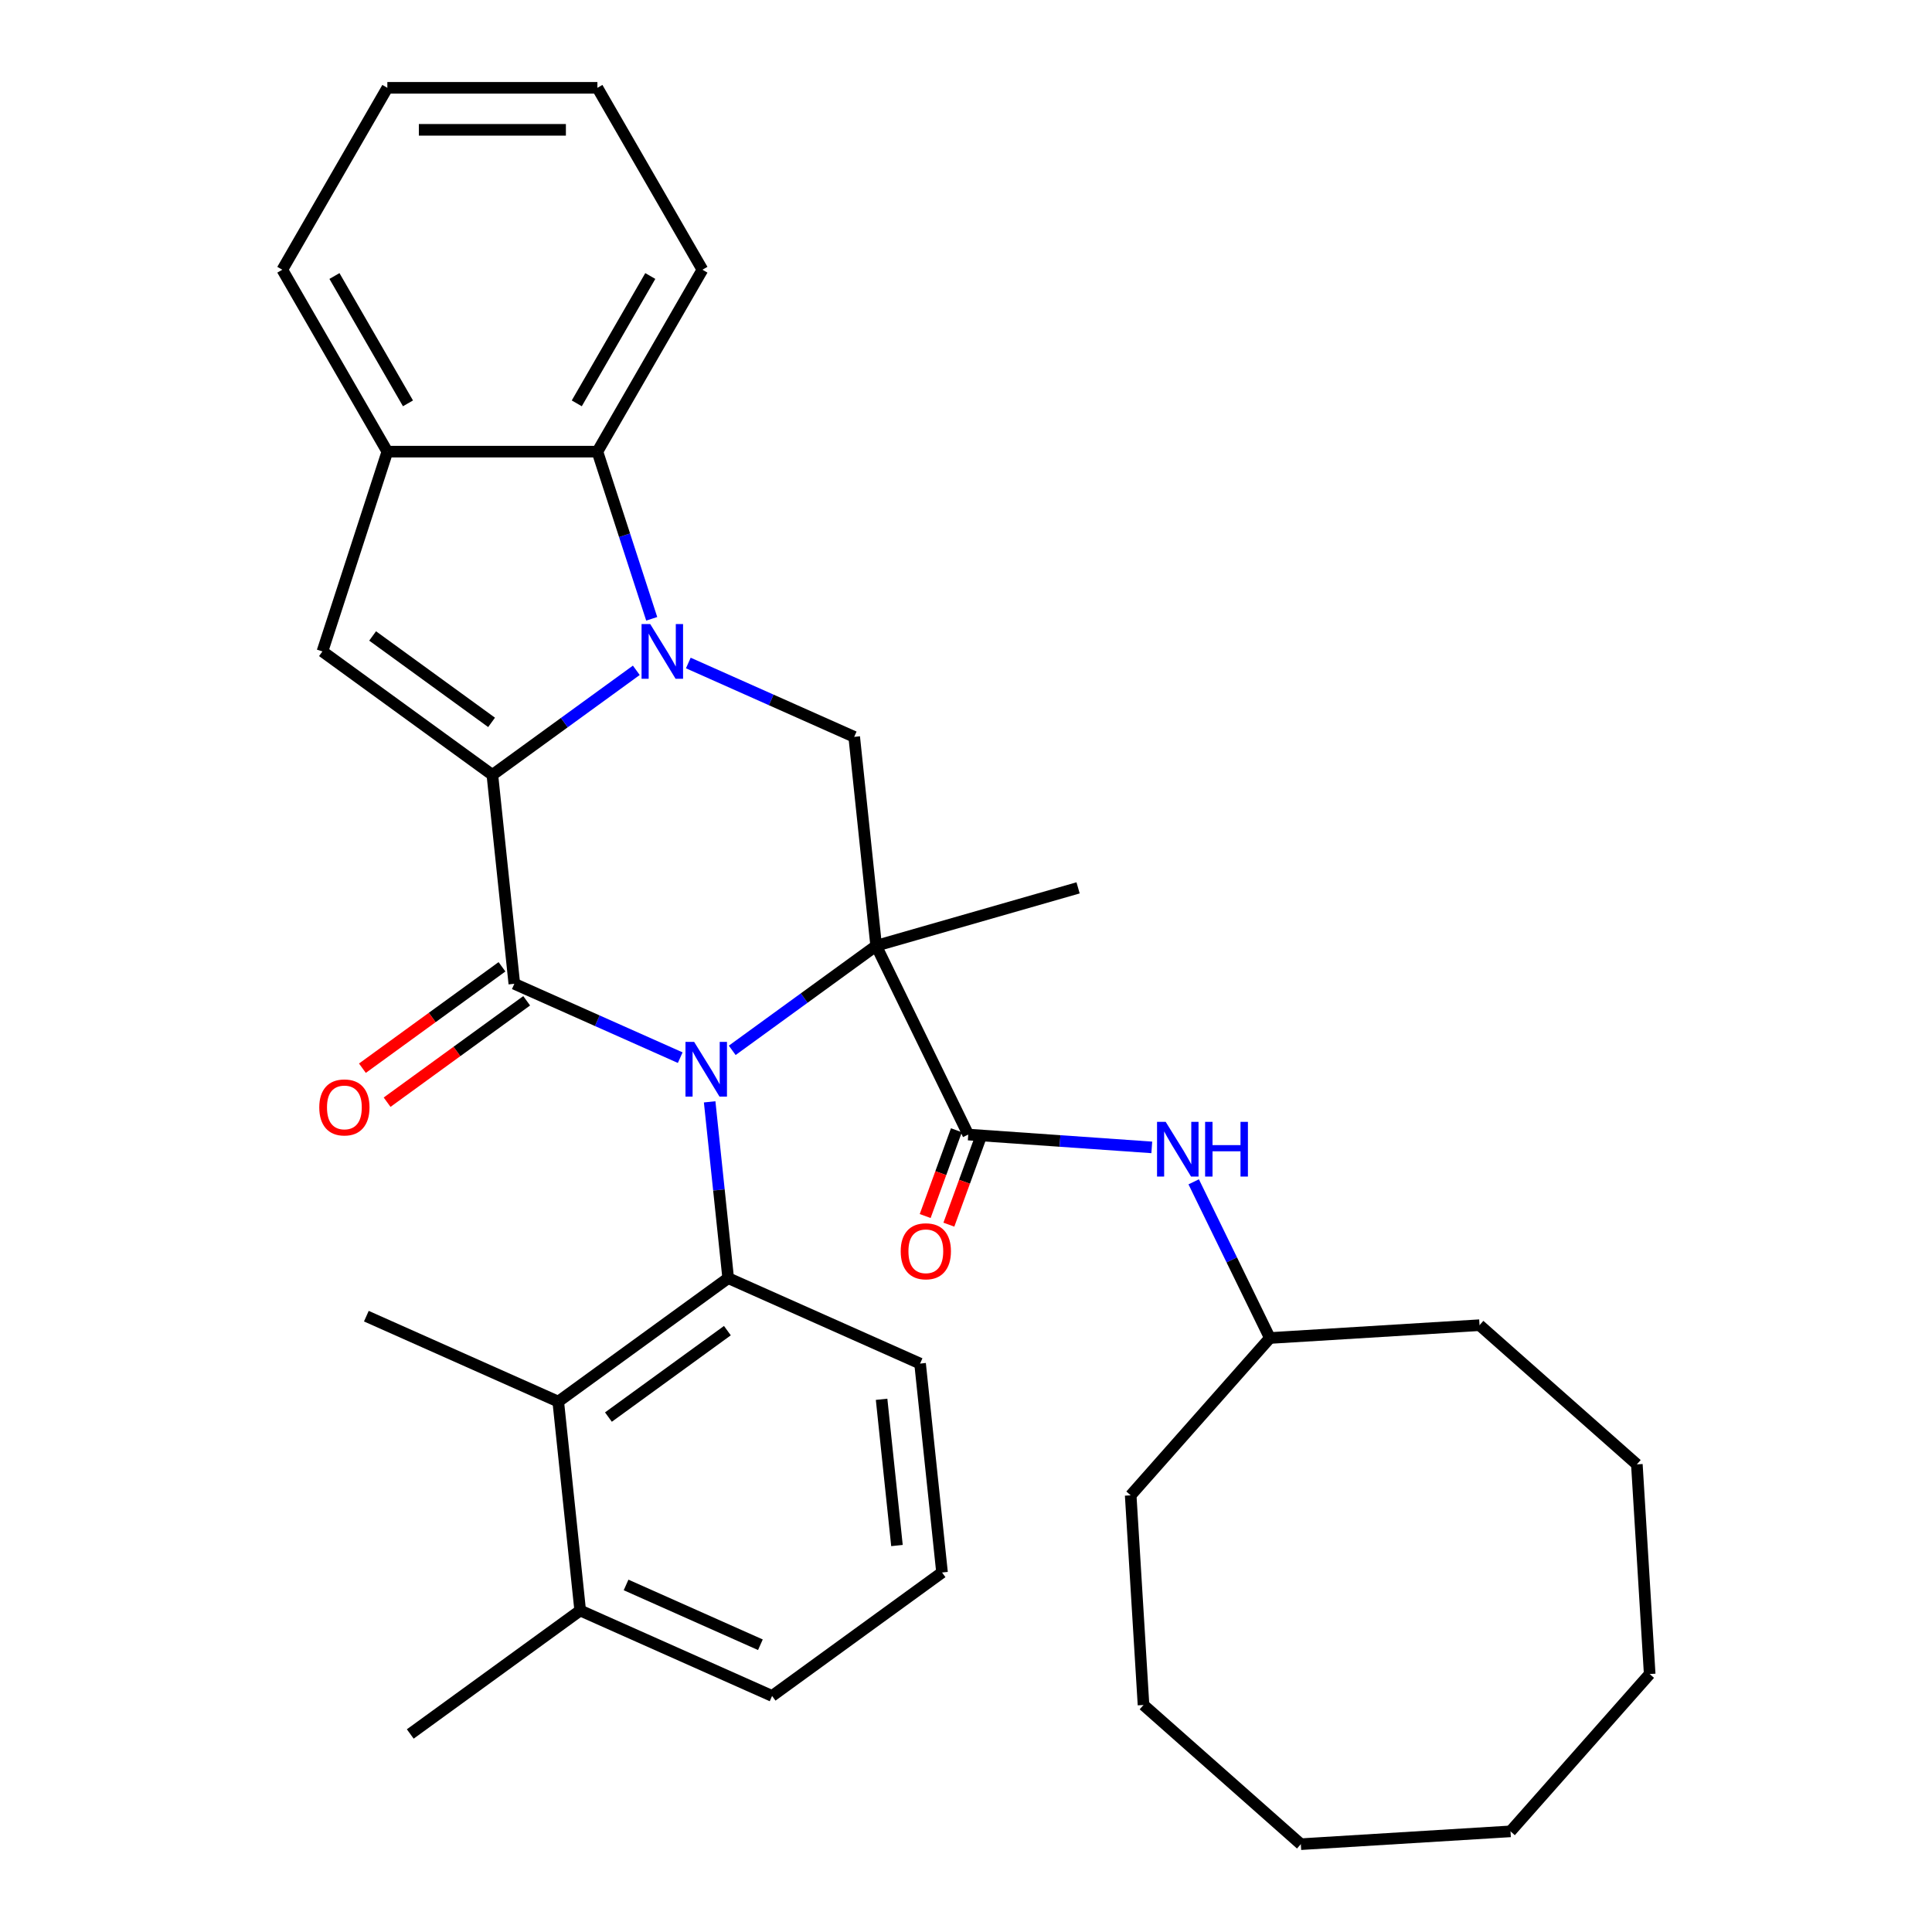 <?xml version='1.0' encoding='iso-8859-1'?>
<svg version='1.1' baseProfile='full'
              xmlns='http://www.w3.org/2000/svg'
                      xmlns:rdkit='http://www.rdkit.org/xml'
                      xmlns:xlink='http://www.w3.org/1999/xlink'
                  xml:space='preserve'
width='1000px' height='1000px' viewBox='0 0 1000 1000'>
<!-- END OF HEADER -->
<rect style='opacity:1.0;fill:#FFFFFF;stroke:none' width='1000' height='1000' x='0' y='0'> </rect>
<path class='bond-0' d='M 378.999,543.654 L 416.25,516.589' style='fill:none;fill-rule:evenodd;stroke:#0000FF;stroke-width:6px;stroke-linecap:butt;stroke-linejoin:miter;stroke-opacity:1' />
<path class='bond-0' d='M 416.25,516.589 L 453.501,489.525' style='fill:none;fill-rule:evenodd;stroke:#000000;stroke-width:6px;stroke-linecap:butt;stroke-linejoin:miter;stroke-opacity:1' />
<path class='bond-3' d='M 352.083,547.44 L 309.15,528.325' style='fill:none;fill-rule:evenodd;stroke:#0000FF;stroke-width:6px;stroke-linecap:butt;stroke-linejoin:miter;stroke-opacity:1' />
<path class='bond-3' d='M 309.15,528.325 L 266.216,509.209' style='fill:none;fill-rule:evenodd;stroke:#000000;stroke-width:6px;stroke-linecap:butt;stroke-linejoin:miter;stroke-opacity:1' />
<path class='bond-4' d='M 367.315,570.31 L 372.11,615.935' style='fill:none;fill-rule:evenodd;stroke:#0000FF;stroke-width:6px;stroke-linecap:butt;stroke-linejoin:miter;stroke-opacity:1' />
<path class='bond-4' d='M 372.11,615.935 L 376.906,661.56' style='fill:none;fill-rule:evenodd;stroke:#000000;stroke-width:6px;stroke-linecap:butt;stroke-linejoin:miter;stroke-opacity:1' />
<path class='bond-5' d='M 453.501,489.525 L 501.163,587.246' style='fill:none;fill-rule:evenodd;stroke:#000000;stroke-width:6px;stroke-linecap:butt;stroke-linejoin:miter;stroke-opacity:1' />
<path class='bond-6' d='M 453.501,489.525 L 442.136,381.396' style='fill:none;fill-rule:evenodd;stroke:#000000;stroke-width:6px;stroke-linecap:butt;stroke-linejoin:miter;stroke-opacity:1' />
<path class='bond-15' d='M 453.501,489.525 L 558.014,459.556' style='fill:none;fill-rule:evenodd;stroke:#000000;stroke-width:6px;stroke-linecap:butt;stroke-linejoin:miter;stroke-opacity:1' />
<path class='bond-1' d='M 254.852,401.081 L 266.216,509.209' style='fill:none;fill-rule:evenodd;stroke:#000000;stroke-width:6px;stroke-linecap:butt;stroke-linejoin:miter;stroke-opacity:1' />
<path class='bond-2' d='M 254.852,401.081 L 292.102,374.016' style='fill:none;fill-rule:evenodd;stroke:#000000;stroke-width:6px;stroke-linecap:butt;stroke-linejoin:miter;stroke-opacity:1' />
<path class='bond-2' d='M 292.102,374.016 L 329.353,346.952' style='fill:none;fill-rule:evenodd;stroke:#0000FF;stroke-width:6px;stroke-linecap:butt;stroke-linejoin:miter;stroke-opacity:1' />
<path class='bond-7' d='M 254.852,401.081 L 166.892,337.174' style='fill:none;fill-rule:evenodd;stroke:#000000;stroke-width:6px;stroke-linecap:butt;stroke-linejoin:miter;stroke-opacity:1' />
<path class='bond-7' d='M 254.439,373.903 L 192.867,329.168' style='fill:none;fill-rule:evenodd;stroke:#000000;stroke-width:6px;stroke-linecap:butt;stroke-linejoin:miter;stroke-opacity:1' />
<path class='bond-8' d='M 337.327,320.296 L 323.271,277.033' style='fill:none;fill-rule:evenodd;stroke:#0000FF;stroke-width:6px;stroke-linecap:butt;stroke-linejoin:miter;stroke-opacity:1' />
<path class='bond-8' d='M 323.271,277.033 L 309.214,233.771' style='fill:none;fill-rule:evenodd;stroke:#000000;stroke-width:6px;stroke-linecap:butt;stroke-linejoin:miter;stroke-opacity:1' />
<path class='bond-33' d='M 356.27,343.166 L 399.203,362.281' style='fill:none;fill-rule:evenodd;stroke:#0000FF;stroke-width:6px;stroke-linecap:butt;stroke-linejoin:miter;stroke-opacity:1' />
<path class='bond-33' d='M 399.203,362.281 L 442.136,381.396' style='fill:none;fill-rule:evenodd;stroke:#000000;stroke-width:6px;stroke-linecap:butt;stroke-linejoin:miter;stroke-opacity:1' />
<path class='bond-12' d='M 259.826,500.413 L 223.705,526.657' style='fill:none;fill-rule:evenodd;stroke:#000000;stroke-width:6px;stroke-linecap:butt;stroke-linejoin:miter;stroke-opacity:1' />
<path class='bond-12' d='M 223.705,526.657 L 187.584,552.9' style='fill:none;fill-rule:evenodd;stroke:#FF0000;stroke-width:6px;stroke-linecap:butt;stroke-linejoin:miter;stroke-opacity:1' />
<path class='bond-12' d='M 272.607,518.005 L 236.486,544.249' style='fill:none;fill-rule:evenodd;stroke:#000000;stroke-width:6px;stroke-linecap:butt;stroke-linejoin:miter;stroke-opacity:1' />
<path class='bond-12' d='M 236.486,544.249 L 200.365,570.492' style='fill:none;fill-rule:evenodd;stroke:#FF0000;stroke-width:6px;stroke-linecap:butt;stroke-linejoin:miter;stroke-opacity:1' />
<path class='bond-10' d='M 376.906,661.56 L 288.946,725.467' style='fill:none;fill-rule:evenodd;stroke:#000000;stroke-width:6px;stroke-linecap:butt;stroke-linejoin:miter;stroke-opacity:1' />
<path class='bond-10' d='M 376.493,688.738 L 314.921,733.473' style='fill:none;fill-rule:evenodd;stroke:#000000;stroke-width:6px;stroke-linecap:butt;stroke-linejoin:miter;stroke-opacity:1' />
<path class='bond-16' d='M 376.906,661.56 L 476.231,705.783' style='fill:none;fill-rule:evenodd;stroke:#000000;stroke-width:6px;stroke-linecap:butt;stroke-linejoin:miter;stroke-opacity:1' />
<path class='bond-11' d='M 501.163,587.246 L 548.663,590.567' style='fill:none;fill-rule:evenodd;stroke:#000000;stroke-width:6px;stroke-linecap:butt;stroke-linejoin:miter;stroke-opacity:1' />
<path class='bond-11' d='M 548.663,590.567 L 596.164,593.889' style='fill:none;fill-rule:evenodd;stroke:#0000FF;stroke-width:6px;stroke-linecap:butt;stroke-linejoin:miter;stroke-opacity:1' />
<path class='bond-13' d='M 495.033,585.015 L 486.953,607.218' style='fill:none;fill-rule:evenodd;stroke:#000000;stroke-width:6px;stroke-linecap:butt;stroke-linejoin:miter;stroke-opacity:1' />
<path class='bond-13' d='M 486.953,607.218 L 478.873,629.42' style='fill:none;fill-rule:evenodd;stroke:#FF0000;stroke-width:6px;stroke-linecap:butt;stroke-linejoin:miter;stroke-opacity:1' />
<path class='bond-13' d='M 507.293,589.477 L 499.213,611.679' style='fill:none;fill-rule:evenodd;stroke:#000000;stroke-width:6px;stroke-linecap:butt;stroke-linejoin:miter;stroke-opacity:1' />
<path class='bond-13' d='M 499.213,611.679 L 491.133,633.882' style='fill:none;fill-rule:evenodd;stroke:#FF0000;stroke-width:6px;stroke-linecap:butt;stroke-linejoin:miter;stroke-opacity:1' />
<path class='bond-9' d='M 166.892,337.174 L 200.489,233.771' style='fill:none;fill-rule:evenodd;stroke:#000000;stroke-width:6px;stroke-linecap:butt;stroke-linejoin:miter;stroke-opacity:1' />
<path class='bond-18' d='M 309.214,233.771 L 363.576,139.613' style='fill:none;fill-rule:evenodd;stroke:#000000;stroke-width:6px;stroke-linecap:butt;stroke-linejoin:miter;stroke-opacity:1' />
<path class='bond-18' d='M 298.537,208.775 L 336.59,142.864' style='fill:none;fill-rule:evenodd;stroke:#000000;stroke-width:6px;stroke-linecap:butt;stroke-linejoin:miter;stroke-opacity:1' />
<path class='bond-35' d='M 309.214,233.771 L 200.489,233.771' style='fill:none;fill-rule:evenodd;stroke:#000000;stroke-width:6px;stroke-linecap:butt;stroke-linejoin:miter;stroke-opacity:1' />
<path class='bond-20' d='M 200.489,233.771 L 146.127,139.613' style='fill:none;fill-rule:evenodd;stroke:#000000;stroke-width:6px;stroke-linecap:butt;stroke-linejoin:miter;stroke-opacity:1' />
<path class='bond-20' d='M 211.167,208.775 L 173.113,142.864' style='fill:none;fill-rule:evenodd;stroke:#000000;stroke-width:6px;stroke-linecap:butt;stroke-linejoin:miter;stroke-opacity:1' />
<path class='bond-14' d='M 288.946,725.467 L 300.311,833.596' style='fill:none;fill-rule:evenodd;stroke:#000000;stroke-width:6px;stroke-linecap:butt;stroke-linejoin:miter;stroke-opacity:1' />
<path class='bond-19' d='M 288.946,725.467 L 189.621,681.245' style='fill:none;fill-rule:evenodd;stroke:#000000;stroke-width:6px;stroke-linecap:butt;stroke-linejoin:miter;stroke-opacity:1' />
<path class='bond-17' d='M 617.854,611.708 L 637.569,652.13' style='fill:none;fill-rule:evenodd;stroke:#0000FF;stroke-width:6px;stroke-linecap:butt;stroke-linejoin:miter;stroke-opacity:1' />
<path class='bond-17' d='M 637.569,652.13 L 657.284,692.551' style='fill:none;fill-rule:evenodd;stroke:#000000;stroke-width:6px;stroke-linecap:butt;stroke-linejoin:miter;stroke-opacity:1' />
<path class='bond-23' d='M 300.311,833.596 L 212.351,897.503' style='fill:none;fill-rule:evenodd;stroke:#000000;stroke-width:6px;stroke-linecap:butt;stroke-linejoin:miter;stroke-opacity:1' />
<path class='bond-34' d='M 300.311,833.596 L 399.635,877.818' style='fill:none;fill-rule:evenodd;stroke:#000000;stroke-width:6px;stroke-linecap:butt;stroke-linejoin:miter;stroke-opacity:1' />
<path class='bond-34' d='M 324.054,820.364 L 393.581,851.32' style='fill:none;fill-rule:evenodd;stroke:#000000;stroke-width:6px;stroke-linecap:butt;stroke-linejoin:miter;stroke-opacity:1' />
<path class='bond-21' d='M 476.231,705.783 L 487.595,813.912' style='fill:none;fill-rule:evenodd;stroke:#000000;stroke-width:6px;stroke-linecap:butt;stroke-linejoin:miter;stroke-opacity:1' />
<path class='bond-21' d='M 456.31,724.275 L 464.265,799.965' style='fill:none;fill-rule:evenodd;stroke:#000000;stroke-width:6px;stroke-linecap:butt;stroke-linejoin:miter;stroke-opacity:1' />
<path class='bond-24' d='M 657.284,692.551 L 765.806,685.914' style='fill:none;fill-rule:evenodd;stroke:#000000;stroke-width:6px;stroke-linecap:butt;stroke-linejoin:miter;stroke-opacity:1' />
<path class='bond-25' d='M 657.284,692.551 L 585.241,773.981' style='fill:none;fill-rule:evenodd;stroke:#000000;stroke-width:6px;stroke-linecap:butt;stroke-linejoin:miter;stroke-opacity:1' />
<path class='bond-26' d='M 363.576,139.613 L 309.214,45.455' style='fill:none;fill-rule:evenodd;stroke:#000000;stroke-width:6px;stroke-linecap:butt;stroke-linejoin:miter;stroke-opacity:1' />
<path class='bond-27' d='M 146.127,139.613 L 200.489,45.455' style='fill:none;fill-rule:evenodd;stroke:#000000;stroke-width:6px;stroke-linecap:butt;stroke-linejoin:miter;stroke-opacity:1' />
<path class='bond-22' d='M 487.595,813.912 L 399.635,877.818' style='fill:none;fill-rule:evenodd;stroke:#000000;stroke-width:6px;stroke-linecap:butt;stroke-linejoin:miter;stroke-opacity:1' />
<path class='bond-29' d='M 765.806,685.914 L 847.235,757.957' style='fill:none;fill-rule:evenodd;stroke:#000000;stroke-width:6px;stroke-linecap:butt;stroke-linejoin:miter;stroke-opacity:1' />
<path class='bond-28' d='M 585.241,773.981 L 591.878,882.502' style='fill:none;fill-rule:evenodd;stroke:#000000;stroke-width:6px;stroke-linecap:butt;stroke-linejoin:miter;stroke-opacity:1' />
<path class='bond-36' d='M 309.214,45.455 L 200.489,45.455' style='fill:none;fill-rule:evenodd;stroke:#000000;stroke-width:6px;stroke-linecap:butt;stroke-linejoin:miter;stroke-opacity:1' />
<path class='bond-36' d='M 292.905,67.199 L 216.798,67.199' style='fill:none;fill-rule:evenodd;stroke:#000000;stroke-width:6px;stroke-linecap:butt;stroke-linejoin:miter;stroke-opacity:1' />
<path class='bond-30' d='M 591.878,882.502 L 673.308,954.545' style='fill:none;fill-rule:evenodd;stroke:#000000;stroke-width:6px;stroke-linecap:butt;stroke-linejoin:miter;stroke-opacity:1' />
<path class='bond-32' d='M 847.235,757.957 L 853.873,866.478' style='fill:none;fill-rule:evenodd;stroke:#000000;stroke-width:6px;stroke-linecap:butt;stroke-linejoin:miter;stroke-opacity:1' />
<path class='bond-31' d='M 673.308,954.545 L 781.83,947.908' style='fill:none;fill-rule:evenodd;stroke:#000000;stroke-width:6px;stroke-linecap:butt;stroke-linejoin:miter;stroke-opacity:1' />
<path class='bond-37' d='M 781.83,947.908 L 853.873,866.478' style='fill:none;fill-rule:evenodd;stroke:#000000;stroke-width:6px;stroke-linecap:butt;stroke-linejoin:miter;stroke-opacity:1' />
<path  class='atom-0' d='M 359.281 539.272
L 368.561 554.272
Q 369.481 555.752, 370.961 558.432
Q 372.441 561.112, 372.521 561.272
L 372.521 539.272
L 376.281 539.272
L 376.281 567.592
L 372.401 567.592
L 362.441 551.192
Q 361.281 549.272, 360.041 547.072
Q 358.841 544.872, 358.481 544.192
L 358.481 567.592
L 354.801 567.592
L 354.801 539.272
L 359.281 539.272
' fill='#0000FF'/>
<path  class='atom-3' d='M 336.551 323.014
L 345.831 338.014
Q 346.751 339.494, 348.231 342.174
Q 349.711 344.854, 349.791 345.014
L 349.791 323.014
L 353.551 323.014
L 353.551 351.334
L 349.671 351.334
L 339.711 334.934
Q 338.551 333.014, 337.311 330.814
Q 336.111 328.614, 335.751 327.934
L 335.751 351.334
L 332.071 351.334
L 332.071 323.014
L 336.551 323.014
' fill='#0000FF'/>
<path  class='atom-12' d='M 603.362 580.67
L 612.642 595.67
Q 613.562 597.15, 615.042 599.83
Q 616.522 602.51, 616.602 602.67
L 616.602 580.67
L 620.362 580.67
L 620.362 608.99
L 616.482 608.99
L 606.522 592.59
Q 605.362 590.67, 604.122 588.47
Q 602.922 586.27, 602.562 585.59
L 602.562 608.99
L 598.882 608.99
L 598.882 580.67
L 603.362 580.67
' fill='#0000FF'/>
<path  class='atom-12' d='M 623.762 580.67
L 627.602 580.67
L 627.602 592.71
L 642.082 592.71
L 642.082 580.67
L 645.922 580.67
L 645.922 608.99
L 642.082 608.99
L 642.082 595.91
L 627.602 595.91
L 627.602 608.99
L 623.762 608.99
L 623.762 580.67
' fill='#0000FF'/>
<path  class='atom-13' d='M 165.256 573.196
Q 165.256 566.396, 168.616 562.596
Q 171.976 558.796, 178.256 558.796
Q 184.536 558.796, 187.896 562.596
Q 191.256 566.396, 191.256 573.196
Q 191.256 580.076, 187.856 583.996
Q 184.456 587.876, 178.256 587.876
Q 172.016 587.876, 168.616 583.996
Q 165.256 580.116, 165.256 573.196
M 178.256 584.676
Q 182.576 584.676, 184.896 581.796
Q 187.256 578.876, 187.256 573.196
Q 187.256 567.636, 184.896 564.836
Q 182.576 561.996, 178.256 561.996
Q 173.936 561.996, 171.576 564.796
Q 169.256 567.596, 169.256 573.196
Q 169.256 578.916, 171.576 581.796
Q 173.936 584.676, 178.256 584.676
' fill='#FF0000'/>
<path  class='atom-14' d='M 466.208 647.656
Q 466.208 640.856, 469.568 637.056
Q 472.928 633.256, 479.208 633.256
Q 485.488 633.256, 488.848 637.056
Q 492.208 640.856, 492.208 647.656
Q 492.208 654.536, 488.808 658.456
Q 485.408 662.336, 479.208 662.336
Q 472.968 662.336, 469.568 658.456
Q 466.208 654.576, 466.208 647.656
M 479.208 659.136
Q 483.528 659.136, 485.848 656.256
Q 488.208 653.336, 488.208 647.656
Q 488.208 642.096, 485.848 639.296
Q 483.528 636.456, 479.208 636.456
Q 474.888 636.456, 472.528 639.256
Q 470.208 642.056, 470.208 647.656
Q 470.208 653.376, 472.528 656.256
Q 474.888 659.136, 479.208 659.136
' fill='#FF0000'/>
</svg>
